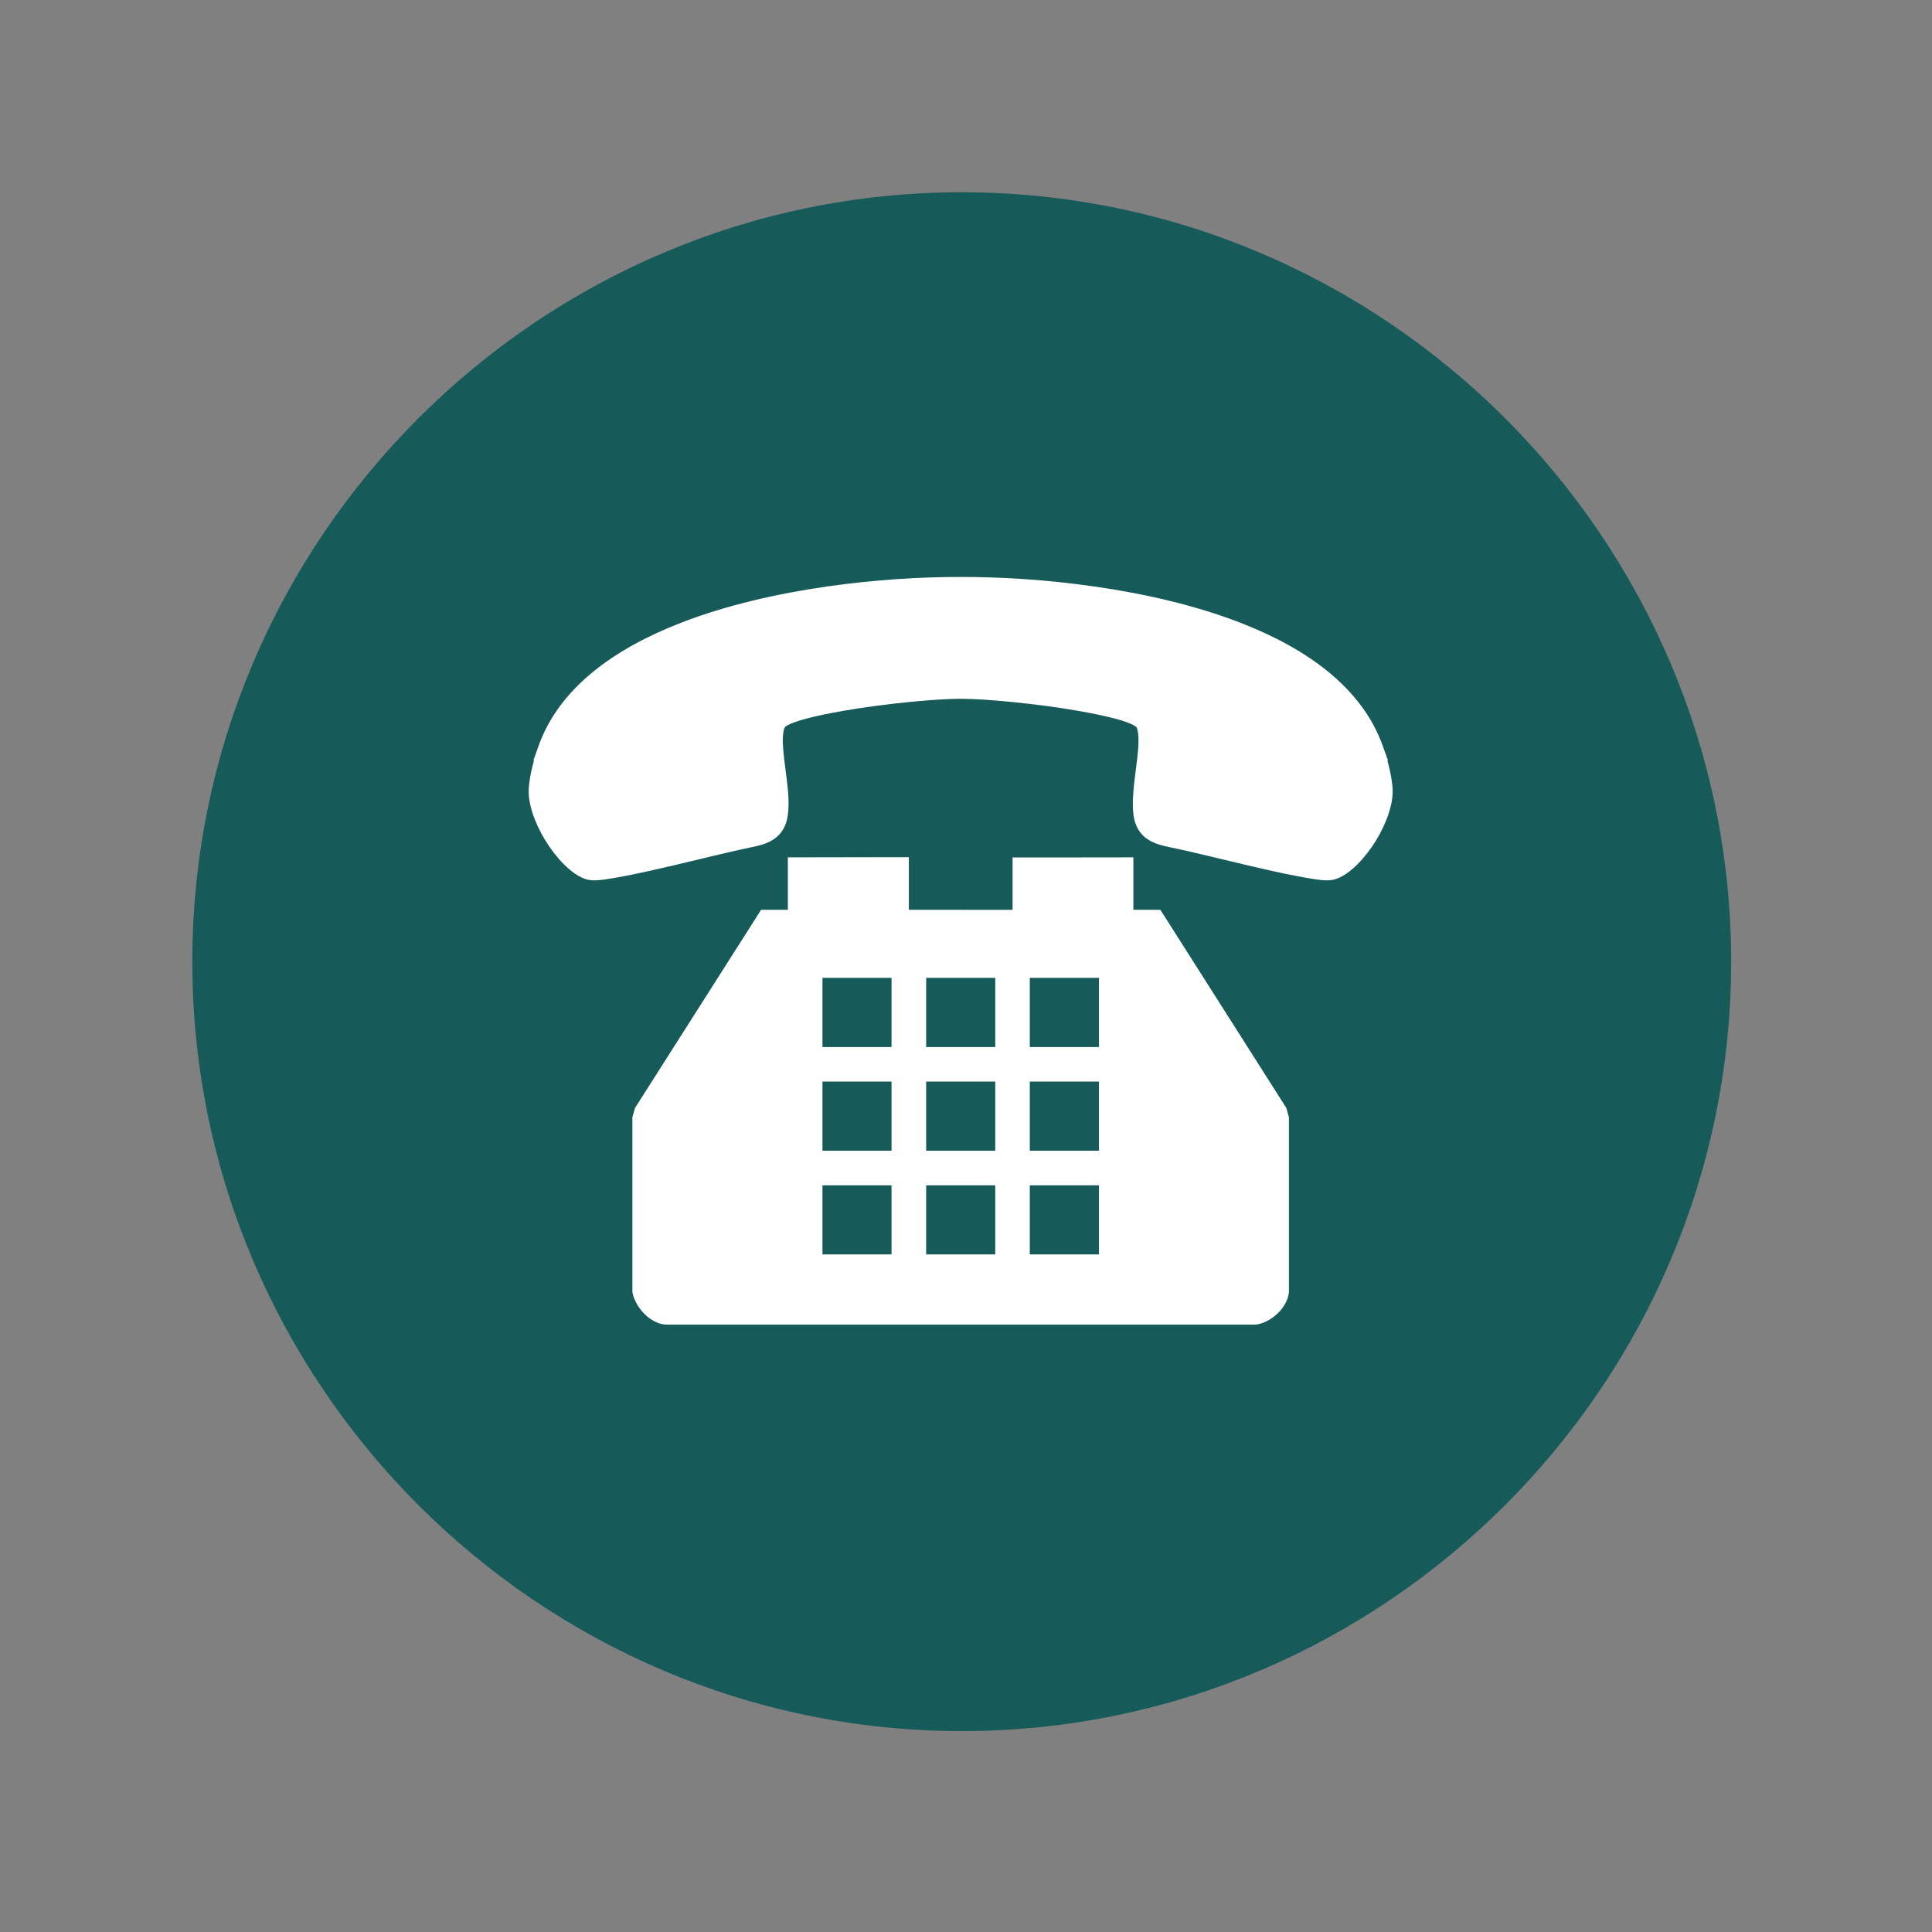 <svg xmlns="http://www.w3.org/2000/svg" xmlns:xlink="http://www.w3.org/1999/xlink" width="150" viewBox="0 0 112.5 112.5" height="150" preserveAspectRatio="xMidYMid meet"><rect x="0" y="0" width="112.5" height="112.5" fill="#808080" stroke="none"/><defs><clipPath id="34898a711b"><path d="M 11.199 11.199 L 100.801 11.199 L 100.801 100.801 L 11.199 100.801 Z M 11.199 11.199 " clip-rule="nonzero"></path></clipPath></defs><g clip-path="url(#34898a711b)"><path fill="#165b5a" d="M 56.004 11.195 C 80.645 11.195 100.805 31.359 100.805 56 C 100.805 80.641 80.645 100.801 56.004 100.801 C 31.363 100.801 11.199 80.641 11.199 56 C 11.199 31.359 31.363 11.195 56.004 11.195 " fill-opacity="1" fill-rule="evenodd"></path></g><path fill="#ffffff" d="M 72.246 36.27 C 76.125 37.777 79.32 40.062 80.523 43.445 L 80.527 43.457 L 80.527 43.453 L 80.543 43.504 L 80.82 44.281 L 80.789 44.297 C 80.828 44.441 80.867 44.582 80.898 44.723 C 80.996 45.133 81.059 45.512 81.086 45.859 C 81.164 46.754 80.742 47.922 80.145 48.91 C 79.508 49.957 78.621 50.883 77.855 51.16 C 77.676 51.234 77.457 51.27 77.195 51.262 C 77.027 51.258 76.84 51.238 76.633 51.207 C 75.109 50.98 73.148 50.512 71.281 50.062 C 70.16 49.793 69.074 49.531 68.113 49.332 C 68.016 49.312 67.922 49.293 67.832 49.27 C 67.727 49.246 67.641 49.223 67.566 49.199 C 67.477 49.176 67.391 49.145 67.312 49.117 C 67.219 49.078 67.137 49.043 67.062 49.008 C 66.559 48.754 66.281 48.395 66.121 47.957 C 66 47.621 65.977 47.297 65.969 46.941 C 65.949 46.305 66.039 45.59 66.133 44.863 C 66.254 43.941 66.375 43 66.227 42.473 C 66.211 42.418 66.195 42.375 66.18 42.348 L 66.168 42.332 C 65.777 42.008 64.402 41.676 62.77 41.391 C 60.289 40.957 57.363 40.699 56.066 40.691 L 55.812 40.691 C 54.516 40.699 51.59 40.957 49.109 41.391 C 47.477 41.676 46.102 42.008 45.711 42.332 L 45.703 42.348 C 45.684 42.375 45.668 42.418 45.652 42.473 C 45.504 43 45.625 43.941 45.746 44.863 C 45.84 45.59 45.934 46.305 45.914 46.941 C 45.902 47.297 45.879 47.621 45.758 47.957 C 45.598 48.395 45.32 48.754 44.816 49.008 C 44.742 49.043 44.66 49.078 44.57 49.117 C 44.488 49.145 44.406 49.176 44.316 49.199 C 44.242 49.223 44.152 49.246 44.047 49.27 C 43.961 49.293 43.863 49.312 43.766 49.332 C 42.805 49.531 41.719 49.793 40.598 50.062 C 38.73 50.512 36.77 50.98 35.246 51.207 C 35.039 51.238 34.852 51.258 34.684 51.262 C 34.422 51.27 34.203 51.234 34.023 51.16 C 33.258 50.883 32.371 49.957 31.738 48.91 C 31.137 47.922 30.715 46.754 30.793 45.859 C 30.82 45.512 30.883 45.133 30.98 44.723 C 31.016 44.582 31.051 44.441 31.09 44.297 L 31.059 44.281 L 31.336 43.504 L 31.352 43.453 L 31.352 43.457 L 31.355 43.445 C 32.559 40.062 35.758 37.777 39.637 36.27 C 44.945 34.203 51.59 33.582 55.906 33.598 L 55.973 33.598 C 60.289 33.582 66.934 34.203 72.246 36.27 " fill-opacity="1" fill-rule="evenodd"></path><path fill="#ffffff" d="M 59.965 49.93 L 64.992 49.926 L 65.996 49.922 L 65.996 52.977 L 67.012 52.977 L 67.566 52.98 L 67.863 53.441 L 74.902 64.516 L 75.055 65.055 L 75.055 75.121 L 75.059 75.121 C 75.059 75.613 74.785 76.094 74.43 76.449 C 74.039 76.84 73.465 77.133 73.047 77.133 L 38.832 77.133 C 38.344 77.133 37.867 76.855 37.516 76.5 C 37.121 76.105 36.82 75.52 36.82 75.121 L 36.824 75.121 L 36.824 65.055 L 36.977 64.516 L 44.02 53.445 L 44.316 52.977 L 45.875 52.977 L 45.875 49.922 L 46.883 49.922 L 51.914 49.914 L 52.922 49.914 L 52.922 52.977 L 58.961 52.98 L 58.961 49.93 Z M 48.895 56.941 L 51.914 56.941 L 51.914 60.969 L 47.891 60.969 L 47.891 56.941 Z M 60.973 69.02 L 63.992 69.02 L 63.992 73.043 L 59.965 73.043 L 59.965 69.02 Z M 54.934 69.02 L 57.953 69.02 L 57.953 73.043 L 53.93 73.043 L 53.93 69.02 Z M 48.895 69.02 L 51.914 69.02 L 51.914 73.043 L 47.891 73.043 L 47.891 69.02 Z M 60.973 62.98 L 63.992 62.98 L 63.992 67.004 L 59.965 67.004 L 59.965 62.98 Z M 54.934 62.98 L 57.953 62.98 L 57.953 67.004 L 53.93 67.004 L 53.93 62.98 Z M 48.895 62.98 L 51.914 62.98 L 51.914 67.004 L 47.891 67.004 L 47.891 62.98 Z M 60.973 56.941 L 63.992 56.941 L 63.992 60.969 L 59.965 60.969 L 59.965 56.941 Z M 54.934 56.941 L 57.953 56.941 L 57.953 60.969 L 53.93 60.969 L 53.93 56.941 L 54.934 56.941 " fill-opacity="1" fill-rule="evenodd"></path></svg>
